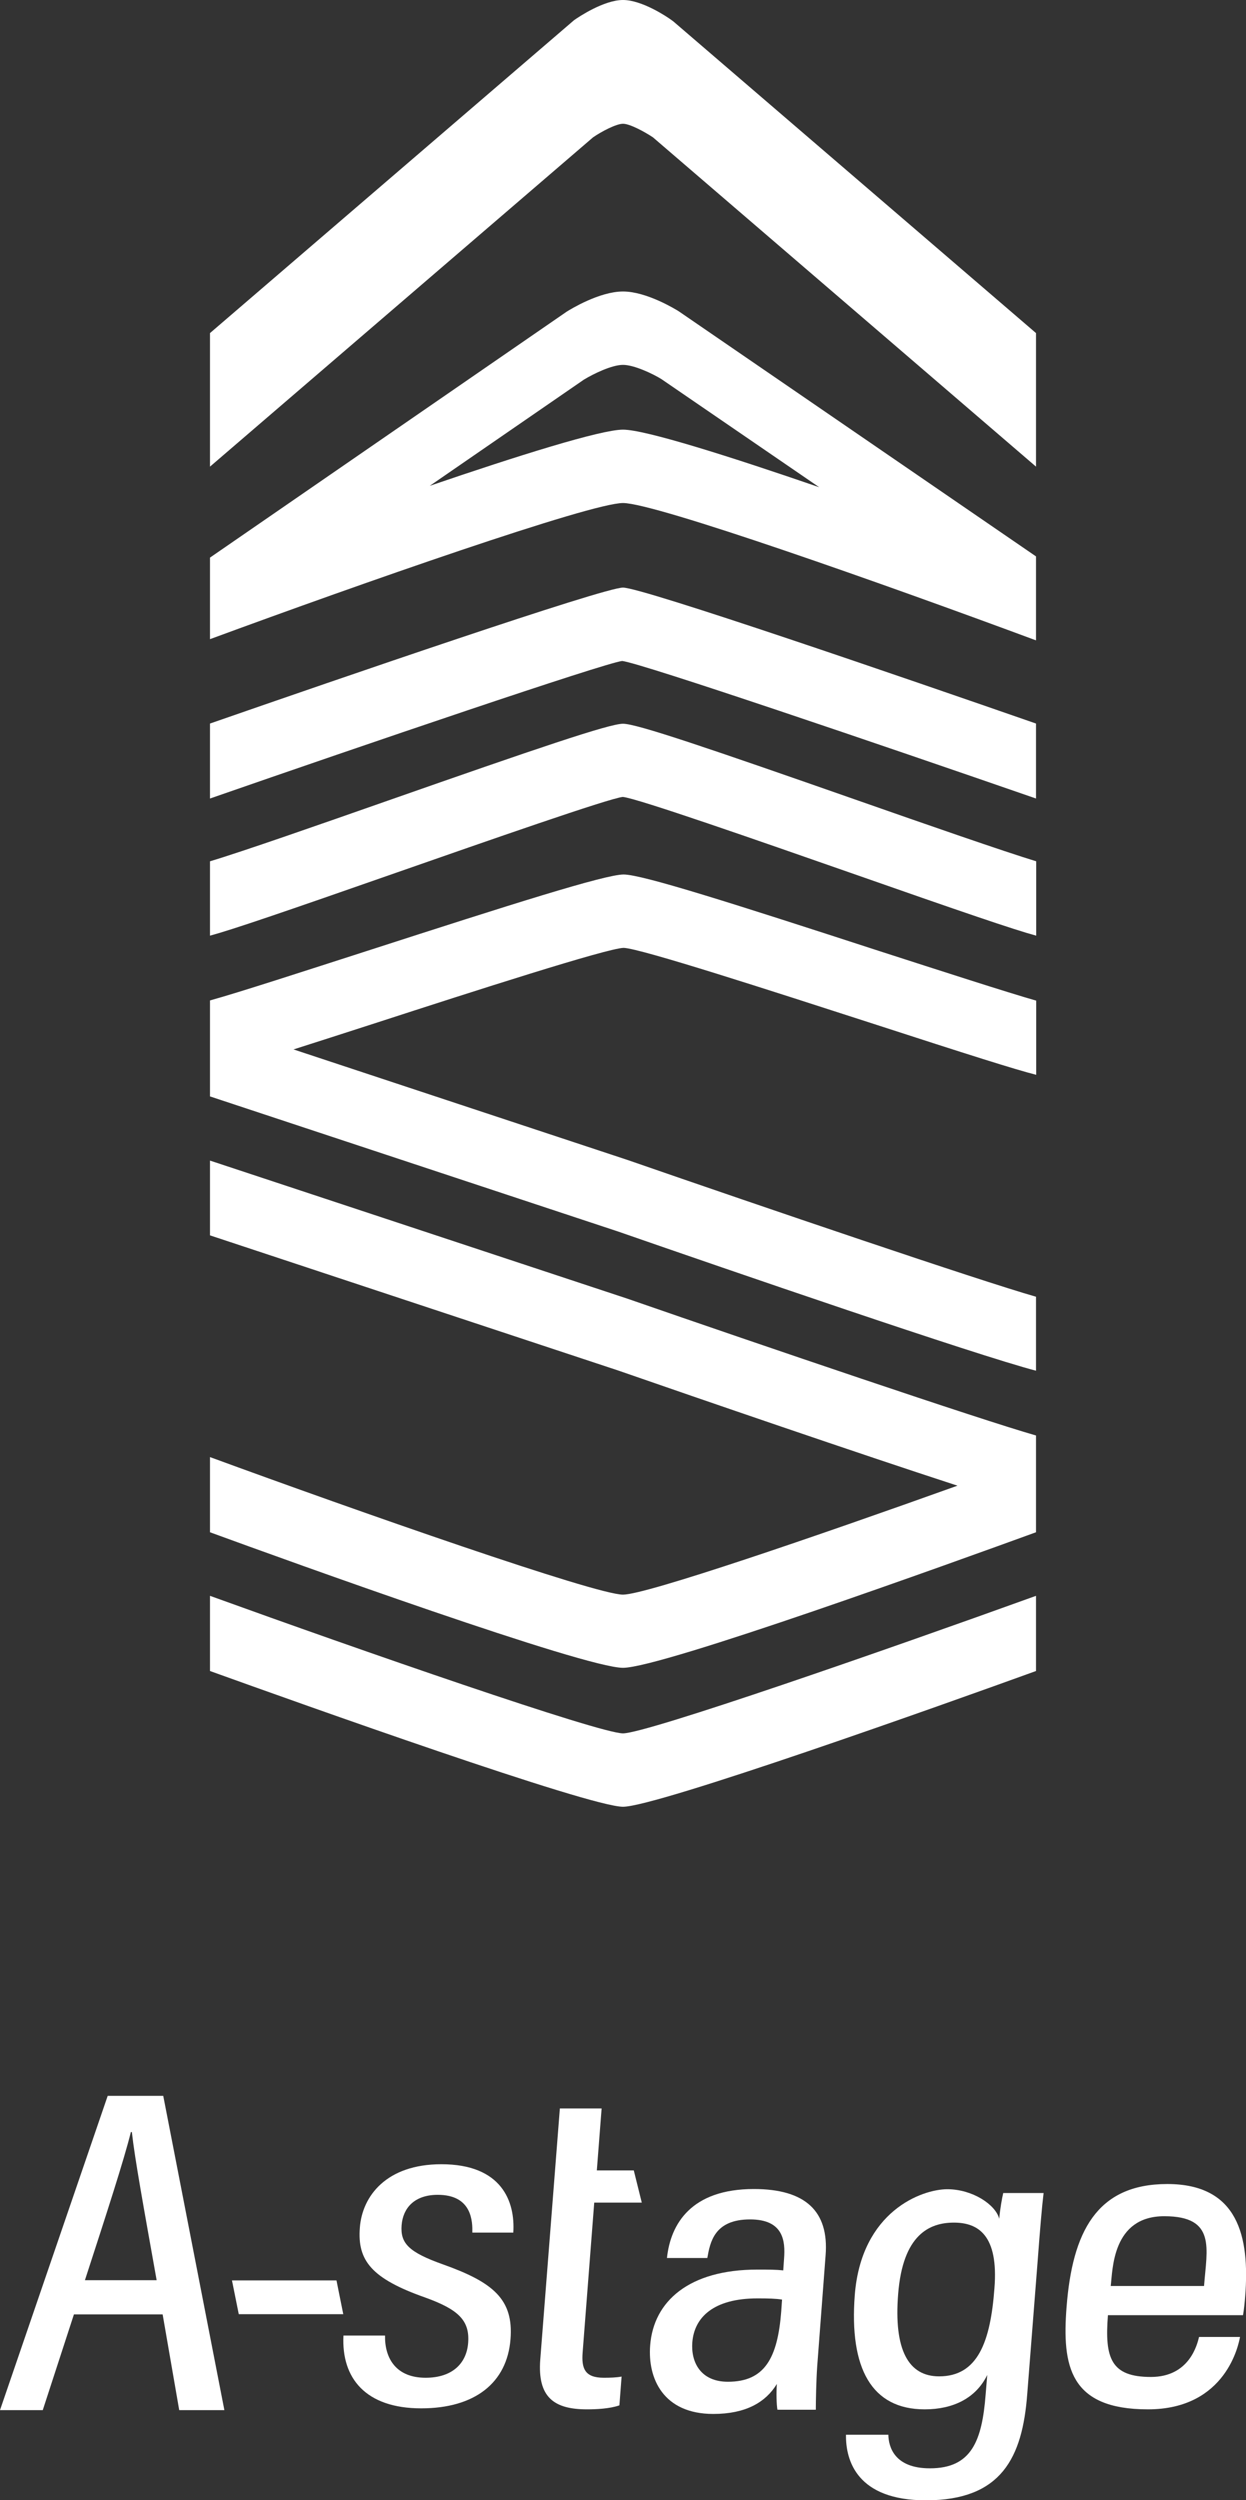 <?xml version="1.0" encoding="utf-8"?>
<!-- Generator: Adobe Illustrator 28.3.0, SVG Export Plug-In . SVG Version: 6.00 Build 0)  -->
<svg version="1.1" id="レイヤー_1" xmlns="http://www.w3.org/2000/svg" xmlns:xlink="http://www.w3.org/1999/xlink" x="0px"
	 y="0px" viewBox="0 0 62.36 125.05" style="enable-background:new 0 0 62.36 125.05;" xml:space="preserve">
<rect x="0" y="0" width="62.36" height="125.05" fill="#333333" stroke="none"/>
<style type="text/css">
	.st0{fill:#FFFFFF;}
</style>
<g>
	<path class="st0" d="M3.7,115.76l-1.56,4.79H0l5.39-15.72h2.78l3.06,15.72H8.97l-0.83-4.79H3.7z M7.84,114.05
		c-0.66-3.7-1.1-6.11-1.24-7.41H6.55c-0.34,1.38-1.23,4.12-2.3,7.41H7.84z"/>
	<path class="st0" d="M19.27,116.82c-0.02,1.17,0.58,2.11,2.03,2.11c1.34,0,2.05-0.72,2.13-1.74c0.09-1.14-0.51-1.68-2.14-2.27
		c-2.7-0.95-3.41-1.85-3.28-3.5c0.12-1.58,1.33-3.17,4.08-3.17c3.02,0,3.7,1.86,3.6,3.42h-2.05c0.01-0.53,0-1.89-1.73-1.89
		c-1.15,0-1.74,0.64-1.81,1.52c-0.07,0.91,0.36,1.35,2.07,1.96c2.5,0.89,3.54,1.74,3.38,3.74c-0.17,2.18-1.78,3.46-4.47,3.46
		c-2.78,0-4-1.51-3.89-3.64H19.27z"/>
	<path class="st0" d="M28.02,105.46h2.09l-0.24,3.1h1.85l0.4,1.61h-2.38l-0.58,7.49c-0.06,0.79,0.09,1.27,1.06,1.27
		c0.31,0,0.64-0.01,0.89-0.06L31,120.31c-0.48,0.17-1.17,0.2-1.62,0.2c-1.64,0-2.49-0.59-2.34-2.5L28.02,105.46z"/>
	<path class="st0" d="M40.9,118.35c-0.05,0.71-0.07,1.78-0.07,2.18h-1.92c-0.05-0.26-0.06-0.87-0.03-1.29
		c-0.56,0.92-1.56,1.5-3.18,1.5c-2.51,0-3.29-1.78-3.16-3.43c0.17-2.21,1.95-3.79,5.36-3.79c0.58,0,0.94,0,1.3,0.04l0.04-0.58
		c0.07-0.88-0.02-1.97-1.7-1.97c-1.79,0-2,1.14-2.14,1.93h-2.02c0.18-1.7,1.21-3.45,4.35-3.45c2.59,0,3.76,1.12,3.59,3.31
		L40.9,118.35z M39.14,115.02c-0.32-0.05-0.66-0.06-1.23-0.06c-2.2,0-3.16,0.95-3.26,2.19c-0.08,1.02,0.43,1.98,1.78,1.98
		c1.84,0,2.49-1.18,2.67-3.53L39.14,115.02z"/>
	<path class="st0" d="M51.41,119.76c-0.24,3.15-1.28,5.3-5.07,5.3c-3.44,0-4.02-1.98-4-3.28h2.12c0.01,0.59,0.29,1.68,2.08,1.68
		c2.09,0,2.61-1.38,2.79-3.7l0.08-0.97c-0.56,1.15-1.69,1.72-3.13,1.72c-2.66,0-3.78-2.05-3.5-5.72c0.33-4.2,3.37-5.29,4.63-5.29
		c1.26,0,2.42,0.77,2.6,1.48c0.04-0.49,0.14-1.04,0.2-1.29h2.02c-0.08,0.64-0.18,1.83-0.3,3.43L51.41,119.76z M44.95,114.75
		c-0.22,2.78,0.51,4.11,2.05,4.11c1.93,0,2.57-1.71,2.77-4.41c0.21-2.65-0.81-3.28-2.03-3.28S45.18,111.77,44.95,114.75z"/>
	<path class="st0" d="M55.45,115.8c-0.17,2.15,0.15,3.09,2.15,3.09c1.94,0,2.32-1.64,2.41-2h2.05c-0.06,0.32-0.67,3.62-4.61,3.62
		c-3.92,0-4.3-2.17-4.07-5.12c0.29-3.73,1.49-6.15,5.04-6.15s4.13,2.63,3.9,5.6c-0.02,0.26-0.06,0.69-0.11,0.96
		C62.21,115.8,55.45,115.8,55.45,115.8z M60.26,114.34c0.14-1.86,0.62-3.49-1.99-3.49s-2.58,2.68-2.68,3.49H60.26z"/>
	<polygon class="st0" points="17.18,115.75 11.95,115.75 11.61,114.06 16.84,114.06 	"/>
</g>
<path class="st0" d="M31.18,14.58c-1.18,0-2.63,0.89-2.82,1.01l-17.85,12.3v4.08c7.57-2.79,19.05-6.81,20.67-6.81
	c1.62,0,13.1,4.06,20.67,6.87v-4.2L33.97,15.57C33.81,15.47,32.36,14.58,31.18,14.58z M31.18,21.49c-1.11,0-5.28,1.31-9.67,2.81
	l7.71-5.31c0.46-0.28,1.39-0.74,1.96-0.74c0.56,0,1.5,0.45,1.92,0.71l7.9,5.41C36.55,22.84,32.3,21.49,31.18,21.49z"/>
<path class="st0" d="M10.51,36.19v3.75c7.65-2.66,19.72-6.77,20.63-6.88c0.99,0.12,13.06,4.23,20.71,6.88v-3.75
	c-6.53-2.27-19.7-6.8-20.67-6.8S17.04,33.92,10.51,36.19z"/>
<path class="st0" d="M31.18,36.2c-0.69,0-4.3,1.23-11.78,3.85c-3.31,1.16-7.28,2.55-8.89,3.03v3.72c1.11-0.3,3.69-1.18,9.38-3.17
	c4.47-1.56,10.59-3.7,11.28-3.77c0.73,0.07,6.85,2.21,11.32,3.77c5.68,1.99,8.26,2.87,9.37,3.17v-3.72
	c-1.61-0.49-5.58-1.87-8.89-3.03C35.48,37.43,31.88,36.2,31.18,36.2z"/>
<path class="st0" d="M31.18,86.7c-1.21-0.01-13.15-4.16-20.67-6.88v3.76c4.64,1.67,18.98,6.79,20.67,6.79
	c1.69,0,16.03-5.11,20.67-6.79v-3.76C44.34,82.53,32.39,86.69,31.18,86.7z"/>
<path class="st0" d="M10.51,58.05v3.74l20.43,6.76c4.12,1.43,11.97,4.13,16.98,5.76c-7.09,2.54-15.58,5.45-16.74,5.45
	c-1.38,0-13.25-4.16-20.67-6.88v3.76c4.1,1.5,18.73,6.78,20.67,6.78s16.57-5.29,20.67-6.78V71.8c-2.87-0.82-13.6-4.47-20.44-6.84
	L10.51,58.05z"/>
<path class="st0" d="M31.21,43.74c-0.93,0-5.68,1.51-12.83,3.82c-3.05,0.98-6.42,2.08-7.87,2.48v4.8l20.43,6.76
	c5.56,1.93,17.88,6.17,20.91,6.96v-3.7c-2.87-0.82-13.6-4.47-20.44-6.84l-16.72-5.53c1.12-0.36,2.48-0.79,4.14-1.33
	c4.87-1.58,11.55-3.73,12.38-3.75c0.83,0.02,7.49,2.18,12.35,3.75c4.96,1.61,7.27,2.34,8.3,2.6v-3.71c-1.44-0.41-4.81-1.5-7.85-2.48
	C36.66,45.18,32.14,43.74,31.21,43.74z"/>
<path class="st0" d="M29.68,6.87c0.42-0.29,1.16-0.68,1.5-0.68s1.08,0.4,1.5,0.68l19.17,16.47v-6.68L33.71,1.08l-0.08-0.06
	C33.39,0.84,32.13,0,31.18,0s-2.21,0.84-2.45,1.01L10.51,16.66v6.68L29.68,6.87z"/>
</svg>
